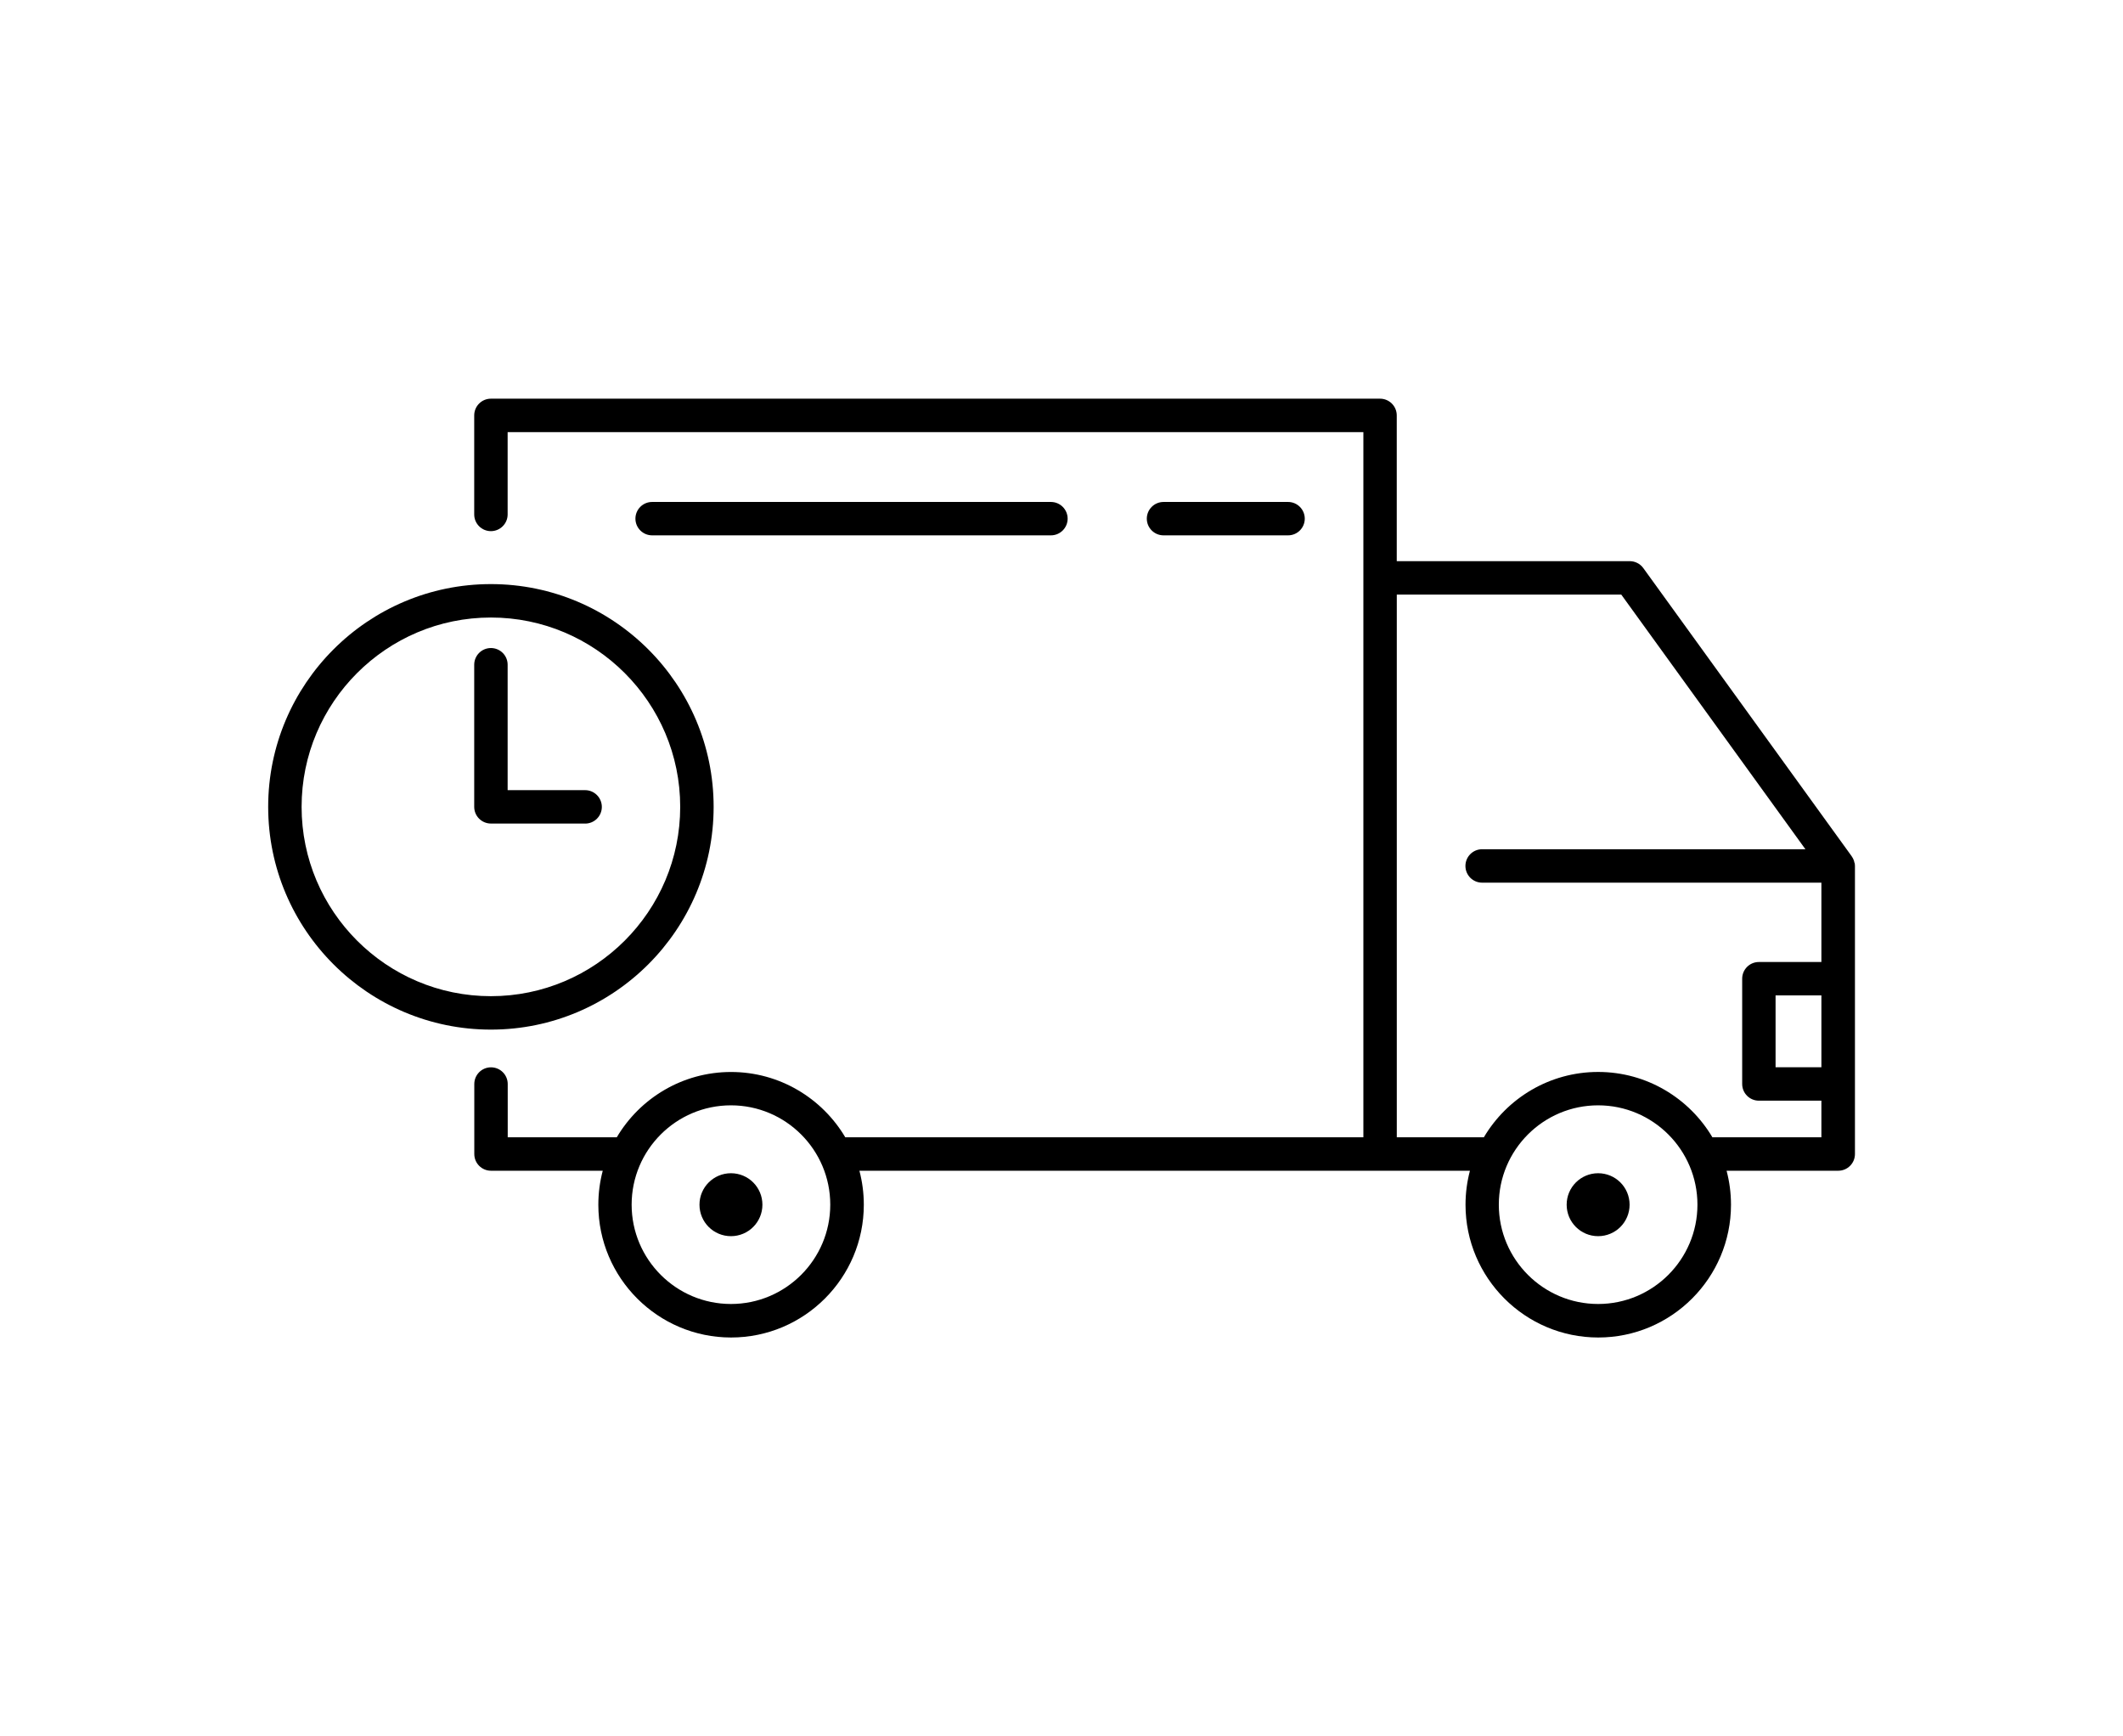 <?xml version="1.0" encoding="UTF-8"?>
<svg xmlns="http://www.w3.org/2000/svg" viewBox="0 0 510.05 417.04">
  <defs>
    <style>
      .cls-1 {
        stroke-width: 0px;
      }
    </style>
  </defs>
  <path class="cls-1" d="M445.55,207.33c-.03-.19-.07-.37-.13-.55-.07-.2-.14-.37-.22-.53-.01-.03-.03-.05-.04-.08-.08-.16-.18-.32-.29-.47,0-.01-.02-.03-.02-.04l-50.05-69.2c-.76-1.04-1.97-1.66-3.25-1.66h-55.98v-35.01c0-2.22-1.8-4.02-4.02-4.02H117.94c-2.22,0-4.01,1.8-4.01,4.02v23.79c0,2.22,1.8,4.01,4.01,4.01s4.02-1.8,4.02-4.01v-19.77h205.59v169.39h-124.47c-5.56-9.38-15.78-15.69-27.45-15.69s-21.9,6.31-27.45,15.69h-26.2v-12.8c0-2.22-1.8-4.01-4.02-4.01s-4.01,1.8-4.01,4.01v16.82c0,2.22,1.8,4.01,4.01,4.01h26.85c-.69,2.61-1.06,5.34-1.06,8.17,0,17.58,14.31,31.89,31.89,31.89s31.89-14.31,31.89-31.89c0-2.82-.37-5.56-1.06-8.17h146.68c-.69,2.61-1.06,5.34-1.06,8.17,0,17.58,14.31,31.89,31.89,31.89s31.89-14.31,31.89-31.89c0-2.82-.37-5.56-1.06-8.17h26.83c2.22,0,4.01-1.8,4.01-4.01v-69.2c0-.19-.02-.38-.04-.57,0-.04-.01-.08-.02-.11ZM175.61,313.24c-13.16,0-23.86-10.7-23.86-23.86s10.7-23.86,23.86-23.86,23.86,10.7,23.86,23.86-10.7,23.86-23.86,23.86ZM383.95,313.24c-13.16,0-23.86-10.7-23.86-23.86s10.7-23.86,23.86-23.86,23.86,10.7,23.86,23.86-10.7,23.86-23.86,23.86ZM411.4,273.19c-5.56-9.38-15.78-15.69-27.45-15.69s-21.9,6.31-27.45,15.69h-20.92v-130.36h53.93l44.24,61.17h-77.67c-2.22,0-4.01,1.8-4.01,4.02s1.8,4.01,4.01,4.01h81.51v19.06h-15.02c-2.22,0-4.01,1.8-4.01,4.01v25.29c0,2.22,1.8,4.01,4.01,4.01h15.02v8.79h-26.19ZM437.59,256.37h-11.01v-17.26h11.01v17.26Z"/>
  <path class="cls-1" d="M175.61,281.83c-4.17,0-7.56,3.38-7.56,7.56s3.38,7.56,7.56,7.56,7.56-3.38,7.56-7.56-3.38-7.56-7.56-7.56Z"/>
  <path class="cls-1" d="M383.95,281.83c-4.17,0-7.56,3.38-7.56,7.56s3.38,7.56,7.56,7.56,7.56-3.38,7.56-7.56-3.38-7.56-7.56-7.56Z"/>
  <path class="cls-1" d="M309.46,128.6c2.22,0,4.01-1.8,4.01-4.01s-1.8-4.01-4.01-4.01h-29.92c-2.22,0-4.02,1.8-4.02,4.01s1.8,4.01,4.02,4.01h29.92Z"/>
  <path class="cls-1" d="M252.48,128.6c2.22,0,4.02-1.8,4.02-4.01s-1.8-4.01-4.02-4.01h-95.81c-2.22,0-4.01,1.8-4.01,4.01s1.8,4.01,4.01,4.01h95.81Z"/>
  <path class="cls-1" d="M171.45,193.82c0-29.5-24-53.51-53.51-53.51s-53.51,24-53.51,53.51,24,53.51,53.51,53.51,53.51-24,53.51-53.51ZM72.46,193.82c0-25.08,20.4-45.48,45.48-45.48s45.48,20.4,45.48,45.48-20.4,45.48-45.48,45.48-45.48-20.4-45.48-45.48Z"/>
  <path class="cls-1" d="M140.58,197.84c2.22,0,4.01-1.8,4.01-4.01s-1.8-4.02-4.01-4.02h-18.62v-30.13c0-2.22-1.8-4.01-4.02-4.01s-4.01,1.8-4.01,4.01v34.14c0,2.22,1.8,4.01,4.01,4.01h22.64Z"/>
</svg>